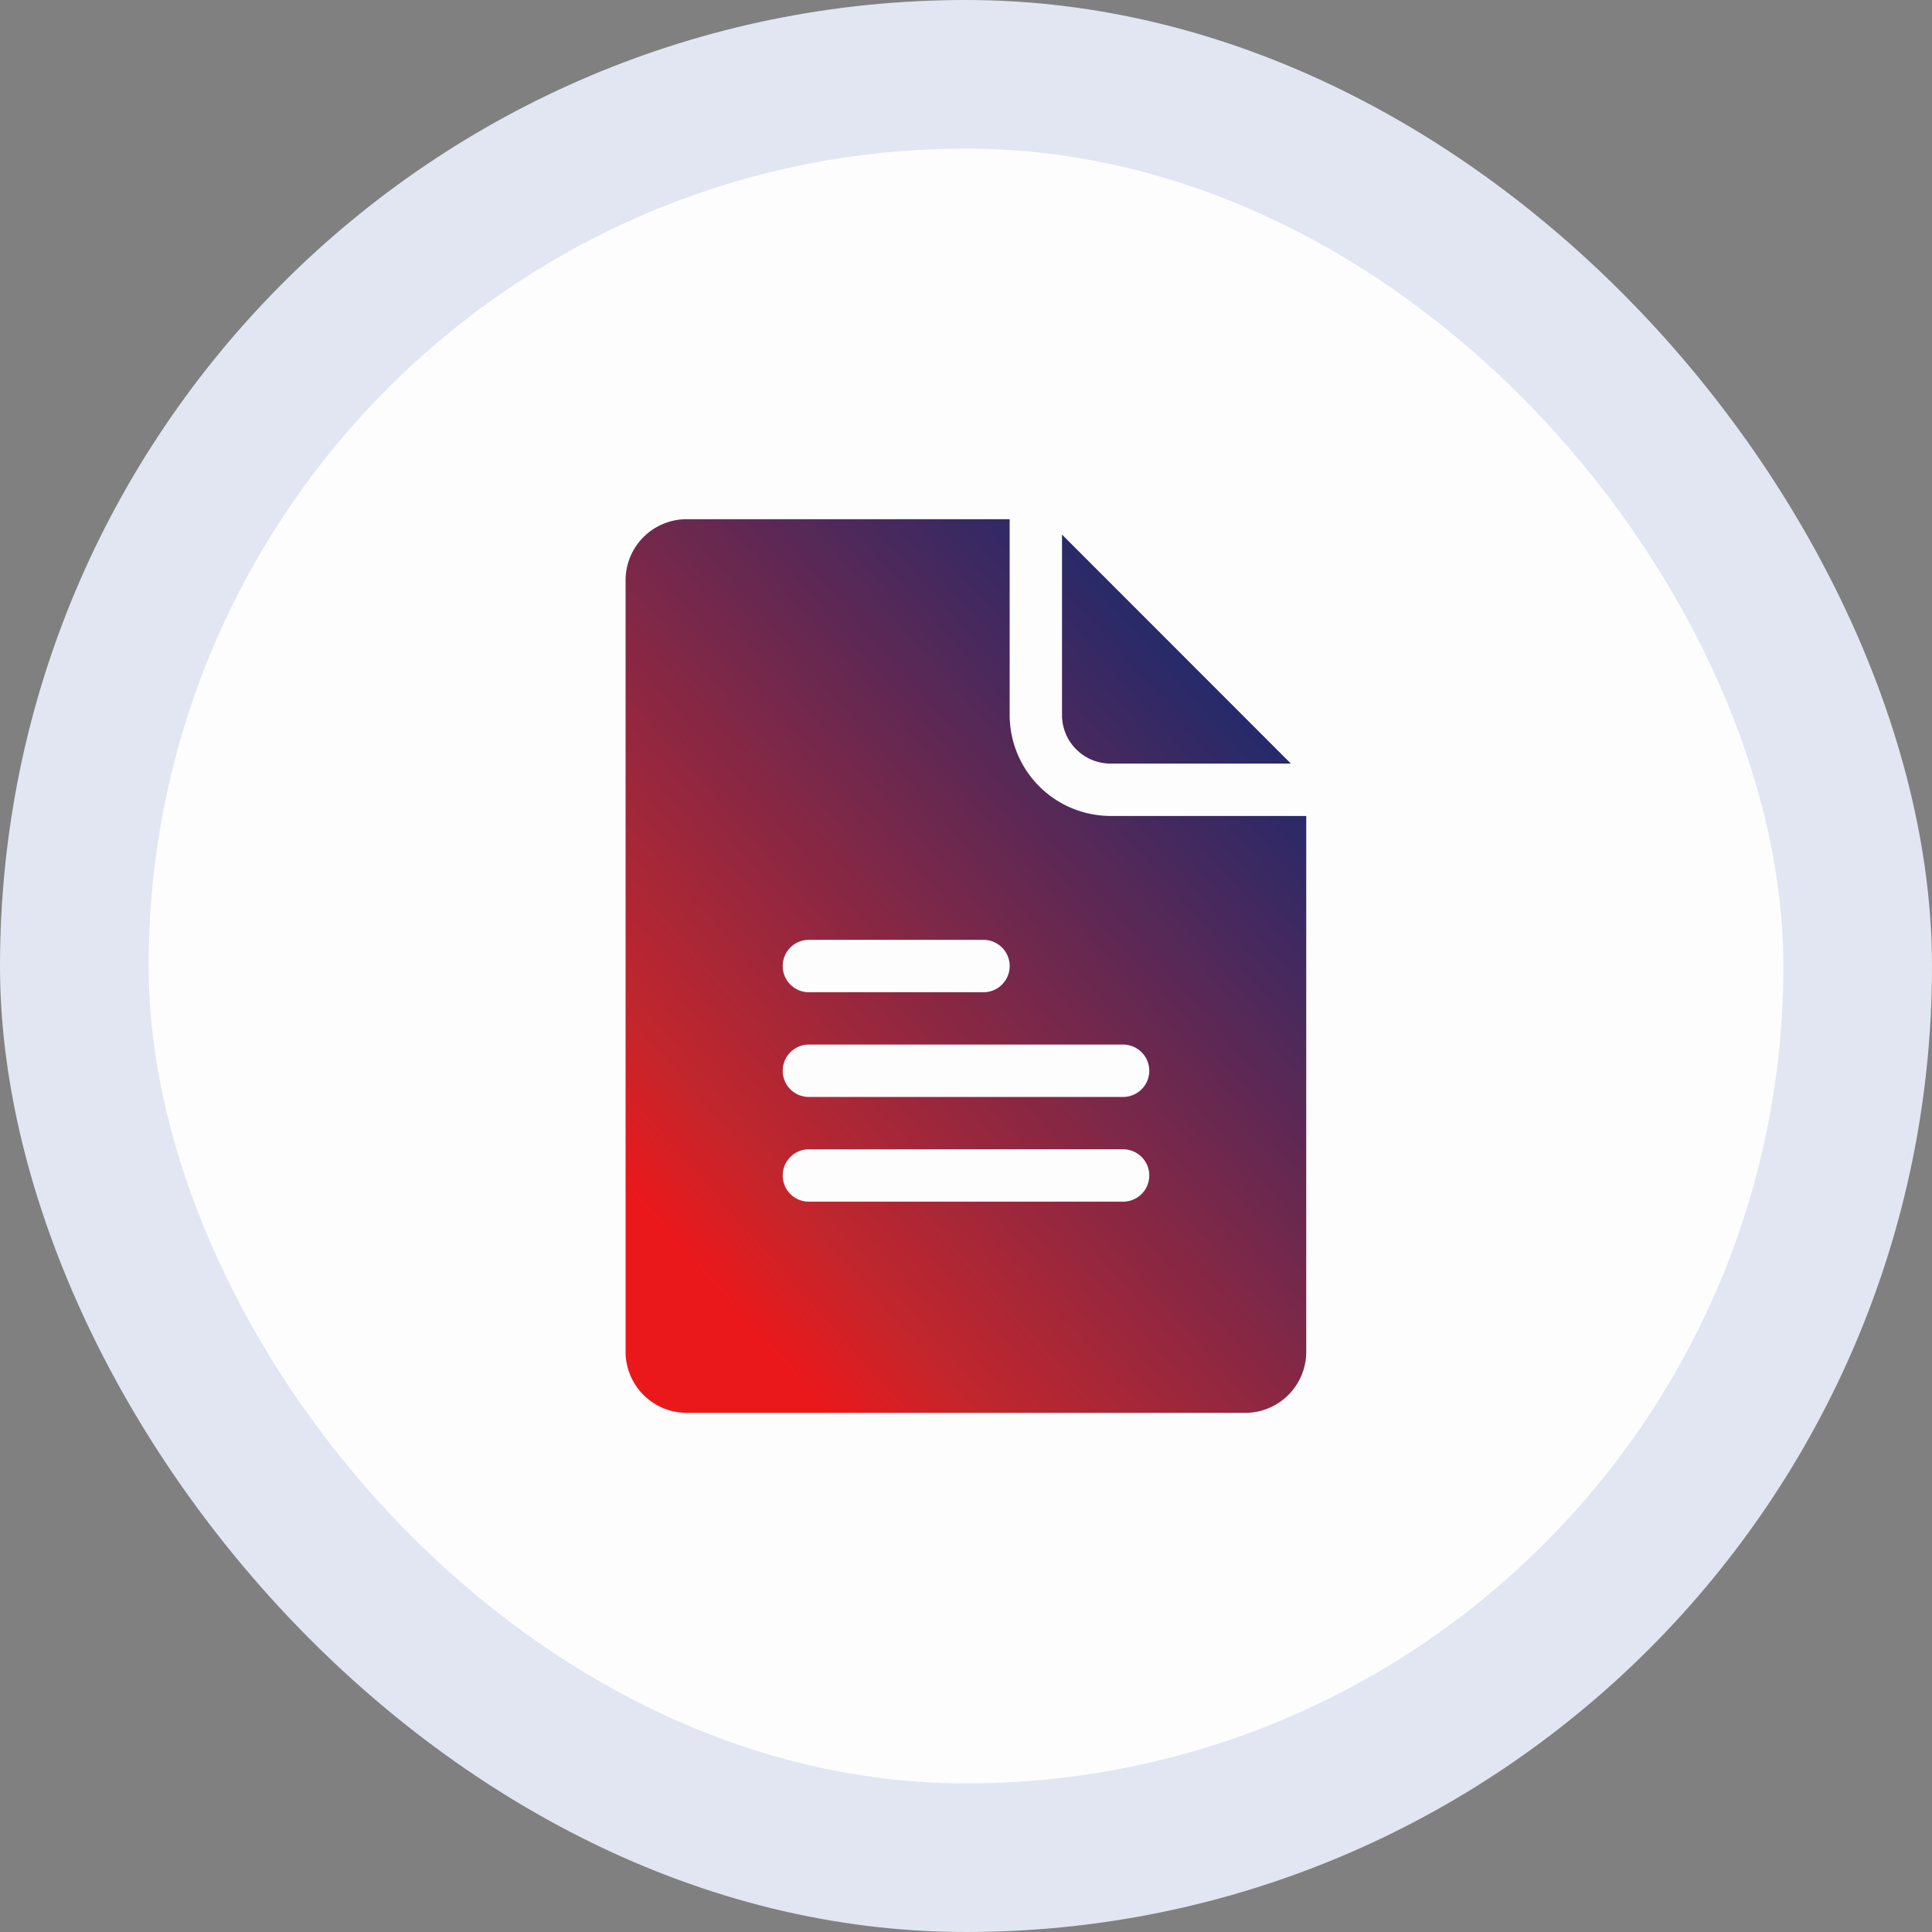 <?xml version="1.0" encoding="utf-8"?>
<svg xmlns="http://www.w3.org/2000/svg" xmlns:xlink="http://www.w3.org/1999/xlink" width="65" height="65" viewBox="0 0 65 65">
  <rect x="0" y="0" width="65" height="65" fill="#808080" stroke="none"/>
  <defs>
    <linearGradient id="linear-gradient" x1="0.154" y1="0.884" x2="0.855" y2="0.079" gradientUnits="objectBoundingBox">
      <stop offset="0" stop-color="#eb181b"/>
      <stop offset="0.138" stop-color="#c3262c"/>
      <stop offset="1" stop-color="#182a70"/>
    </linearGradient>
  </defs>
  <g id="VDP_Trade_Docs" data-name="VDP Trade Docs" transform="translate(0 5)">
    <rect id="Rectangle_23964" data-name="Rectangle 23964" width="65" height="65" rx="32.5" transform="translate(0 -5)" fill="#e1e6f2"/>
    <rect id="Rectangle_23966" data-name="Rectangle 23966" width="55" height="55" rx="27.5" transform="translate(5)" fill="#fdfdfd"/>
    <g id="Group_81957" data-name="Group 81957" transform="translate(-39.951 12.468)">
      <path id="Union_207" data-name="Union 207" d="M2.055,30.065A2.057,2.057,0,0,1,0,28.01V2.056A2.056,2.056,0,0,1,2.055,0H12.922V6.584a3.4,3.4,0,0,0,3.4,3.4H22.9V28.01a2.056,2.056,0,0,1-2.055,2.056ZM5.287,22.08a.879.879,0,0,0,.881.881h10.57a.881.881,0,1,0,0-1.762H6.168A.879.879,0,0,0,5.287,22.08Zm0-3.523a.879.879,0,0,0,.881.881h10.57a.881.881,0,1,0,0-1.762H6.168A.879.879,0,0,0,5.287,18.557Zm0-3.523a.879.879,0,0,0,.881.881h5.873a.881.881,0,0,0,0-1.763H6.168A.879.879,0,0,0,5.287,15.033ZM16.318,8.222a1.634,1.634,0,0,1-1.635-1.634V.517l7.7,7.705Z" transform="translate(60.998)" fill="url(#linear-gradient)"/>
    </g>
  </g>
</svg>

